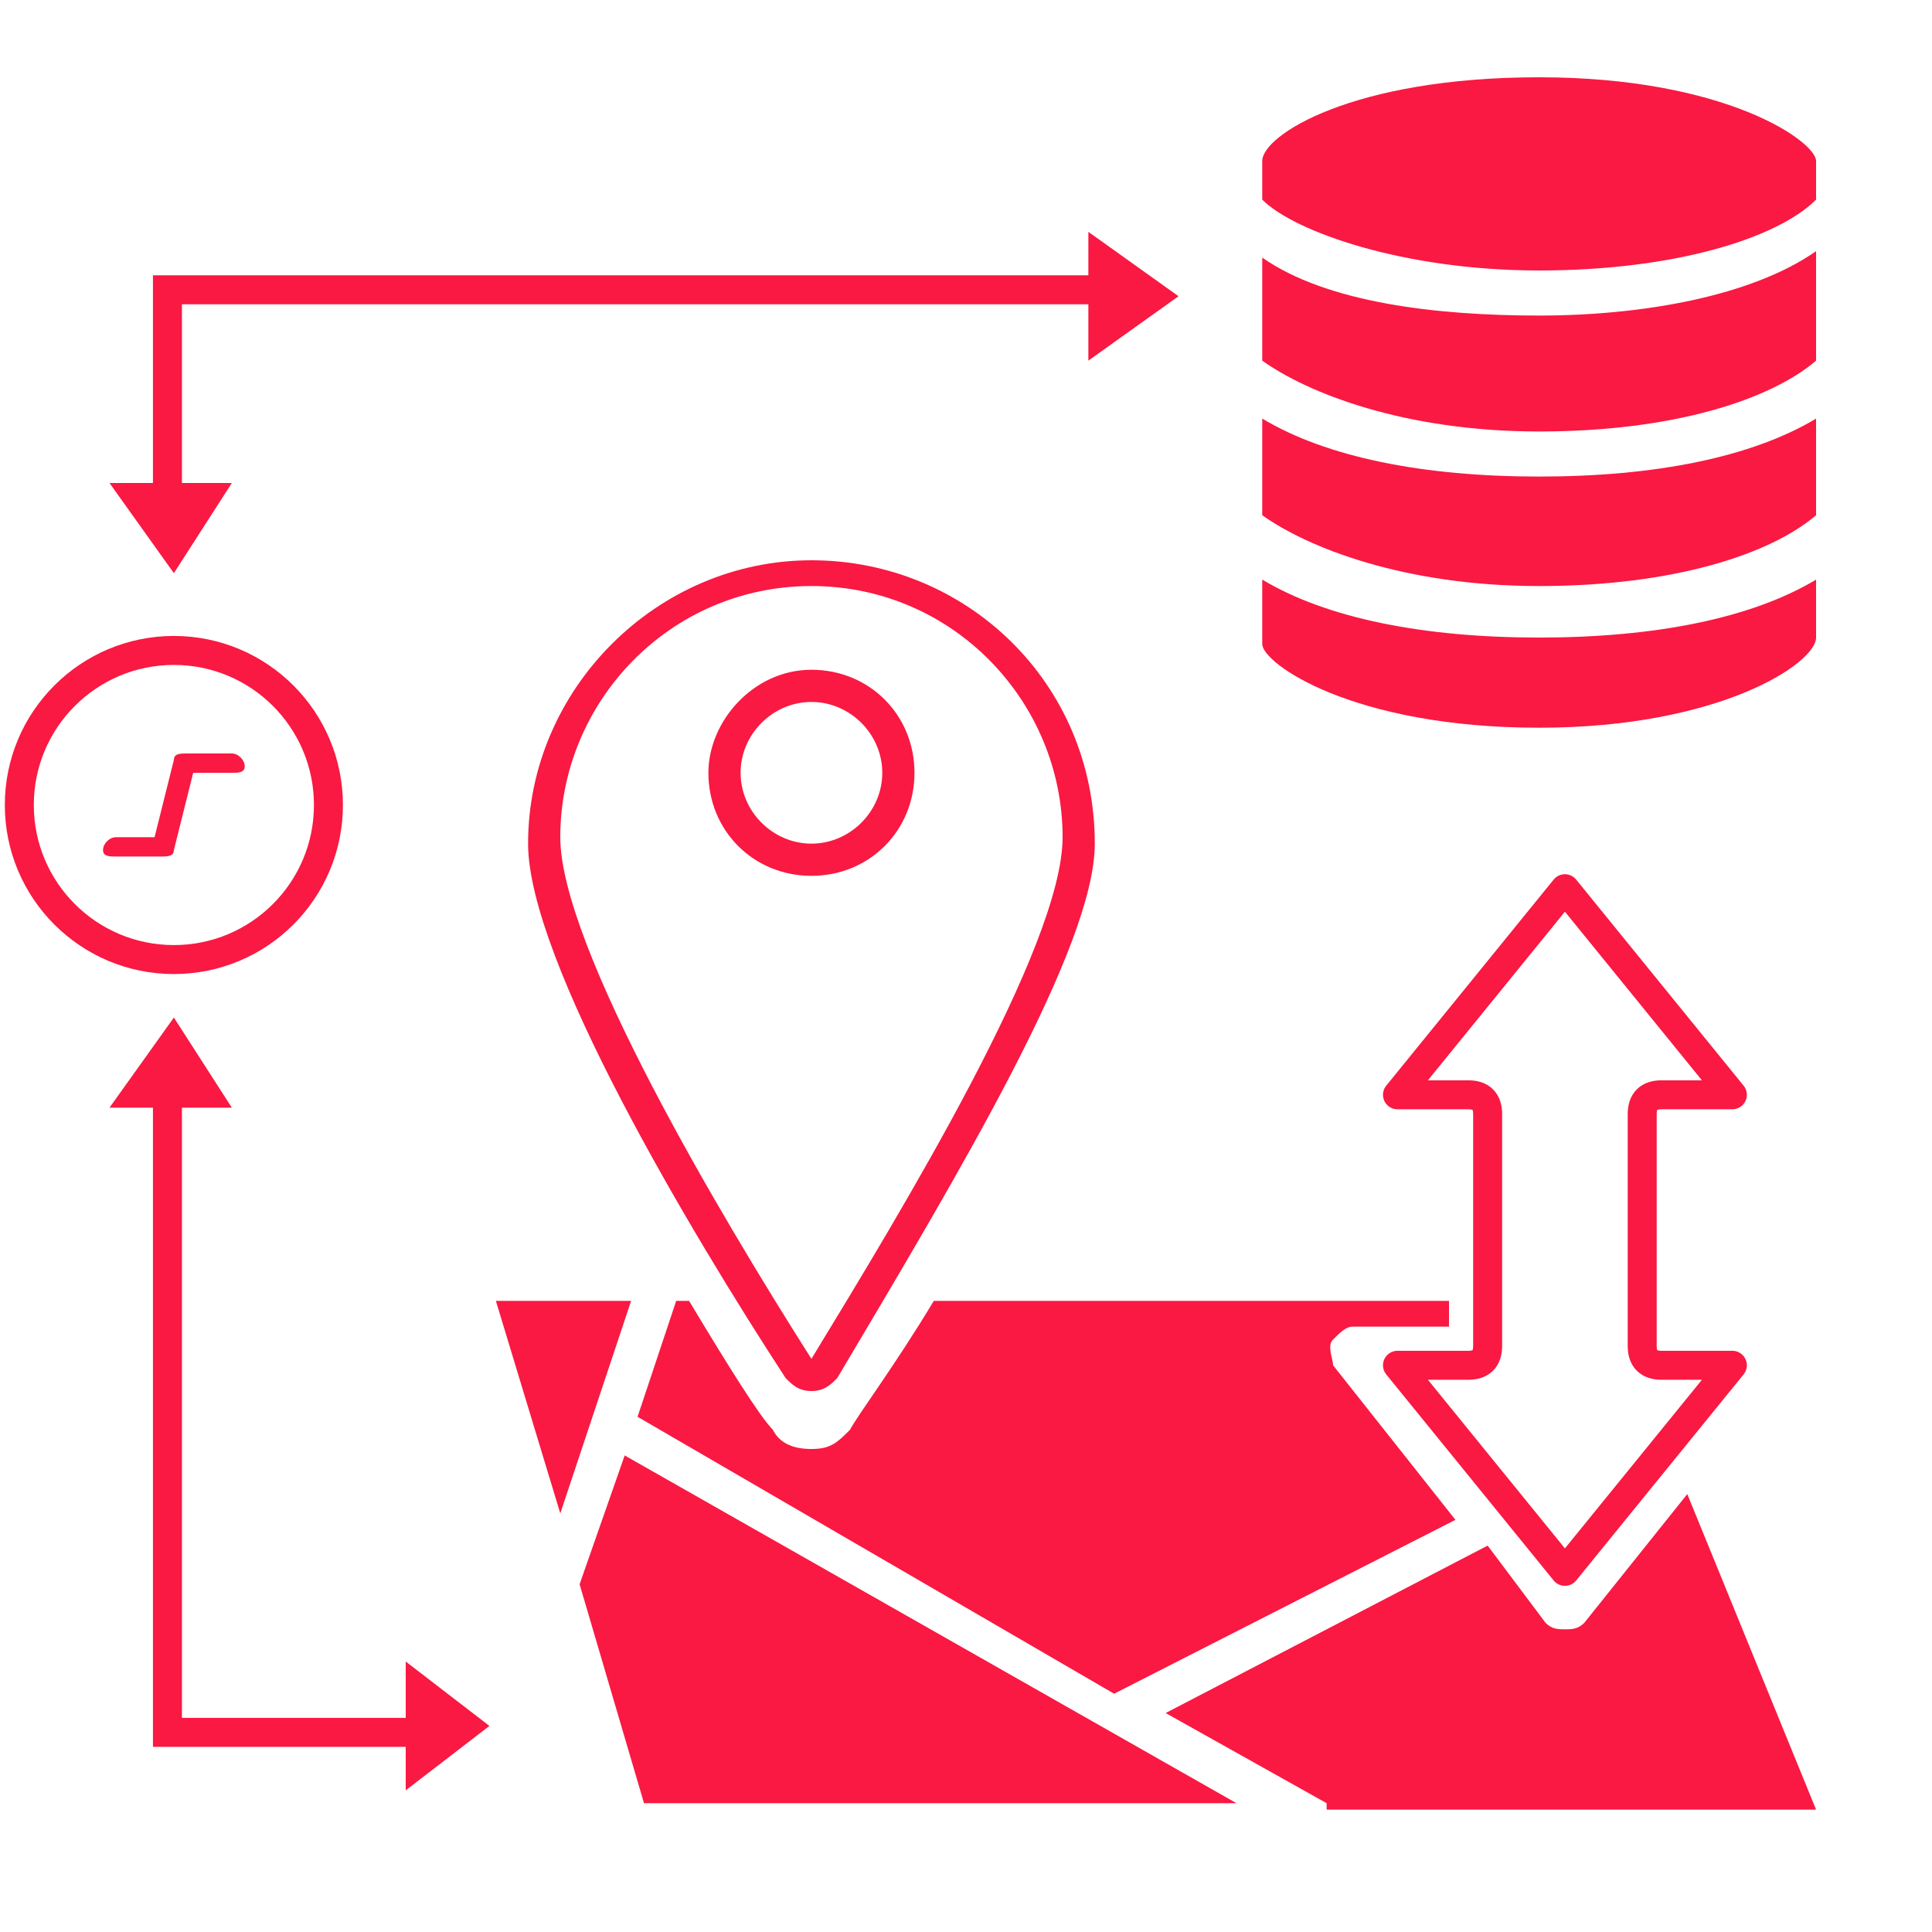 <?xml version="1.0" encoding="utf-8"?>
<!-- Generator: Adobe Illustrator 24.2.0, SVG Export Plug-In . SVG Version: 6.00 Build 0)  -->
<svg version="1.1"
	 id="svg8" xmlns:inkscape="http://www.inkscape.org/namespaces/inkscape" xmlns:sodipodi="http://sodipodi.sourceforge.net/DTD/sodipodi-0.dtd" xmlns:svg="http://www.w3.org/2000/svg"
	 xmlns="http://www.w3.org/2000/svg" xmlns:xlink="http://www.w3.org/1999/xlink" x="0px" y="0px" viewBox="0 0 30 30"
	 style="enable-background:new 0 0 30 30;" xml:space="preserve">
<style type="text/css">
	.st0{fill:#F91942;}
	.st1{fill:none;stroke:#F91942;stroke-width:0.45;stroke-linecap:round;stroke-linejoin:round;stroke-miterlimit:10;}
	.st2{fill:none;stroke:#F91942;stroke-width:0.45;stroke-miterlimit:10;}
</style>
<path class="st0" d="M12.6,10.4c-0.9,0-1.6,0.8-1.6,1.6c0,0.9,0.7,1.6,1.6,1.6c0.9,0,1.6-0.7,1.6-1.6C14.2,11.1,13.5,10.4,12.6,10.4
	z M12.6,13.1c-0.6,0-1.1-0.5-1.1-1.1c0-0.6,0.5-1.1,1.1-1.1c0.6,0,1.1,0.5,1.1,1.1C13.7,12.6,13.2,13.1,12.6,13.1z"/>
<path class="st1" d="M21.7,17l2.6-3.2l2.6,3.2h-1.1c-0.2,0-0.3,0.1-0.3,0.3v3.6c0,0.2,0.1,0.3,0.3,0.3h1.1l-2.6,3.2l-2.6-3.2h1.1
	c0.2,0,0.3-0.1,0.3-0.3v-3.6c0-0.2-0.1-0.3-0.3-0.3H21.7z"/>
<path class="st0" d="M22.5,20.2v0.4H21c-0.1,0-0.2,0.1-0.3,0.2c-0.1,0.1,0,0.3,0,0.4l1.9,2.4l-5.3,2.7L9.9,22l0.6-1.8h0.2
	c0.6,1,1.1,1.8,1.3,2c0.1,0.2,0.3,0.3,0.6,0.3s0.4-0.1,0.6-0.3c0.1-0.2,0.7-1,1.3-2C14.4,20.2,22.5,20.2,22.5,20.2z"/>
<g>
	<path class="st0" d="M12.6,9.1c2.2,0,3.9,1.8,3.9,3.9c0,1.7-2.5,5.8-3.9,8.1c-1.4-2.2-3.9-6.4-3.9-8.1C8.7,10.9,10.4,9.1,12.6,9.1
		 M12.6,8.7c-2.4,0-4.4,2-4.4,4.4c0,1.8,2.5,6,4,8.3c0.1,0.1,0.2,0.2,0.4,0.2c0,0,0,0,0,0c0.2,0,0.3-0.1,0.4-0.2
		c1.9-3.2,4-6.7,4-8.3C17,10.6,15,8.7,12.6,8.7L12.6,8.7z"/>
</g>
<polygon class="st0" points="9.8,20.2 8.7,23.5 7.7,20.2 "/>
<polygon class="st0" points="9,24.6 9.7,22.6 19.2,28 10,28 "/>
<path class="st0" d="M20.6,28l-2.5-1.4l5-2.6l0.9,1.2c0.1,0.1,0.2,0.1,0.3,0.1s0.2,0,0.3-0.1l1.6-2l2,4.9h-7.6V28z"/>
<polygon class="st0" points="16.9,3.6 18.3,4.6 16.9,5.6 "/>
<polygon class="st0" points="6.3,25.8 7.6,26.8 6.3,27.8 "/>
<polygon class="st0" points="1.7,17.2 2.7,15.8 3.6,17.2 "/>
<polygon class="st0" points="3.6,7.5 2.7,8.9 1.7,7.5 "/>
<path class="st0" d="M1.6,13.2c0-0.1,0.1-0.2,0.2-0.2h0.6l0.3-1.2c0-0.1,0.1-0.1,0.2-0.1h0.7c0.1,0,0.2,0.1,0.2,0.2S3.7,12,3.6,12H3
	l-0.3,1.2c0,0.1-0.1,0.1-0.2,0.1H1.8C1.7,13.3,1.6,13.3,1.6,13.2z"/>
<g>
	<path class="st0" d="M19.6,6.5c1,0.6,2.5,0.9,4.3,0.9c1.8,0,3.3-0.3,4.3-0.9v1.5c-0.7,0.6-2.2,1.1-4.3,1.1s-3.6-0.6-4.3-1.1V6.5z"
		/>
</g>
<g>
	<path class="st0" d="M28.2,5.6c-0.7,0.6-2.2,1.1-4.3,1.1s-3.6-0.6-4.3-1.1V4c1,0.7,2.7,0.9,4.3,0.9s3.3-0.3,4.3-1
		C28.2,3.9,28.2,5.6,28.2,5.6z"/>
</g>
<g>
	<path class="st0" d="M23.9,11.3c-2.9,0-4.3-1-4.3-1.3V9c1,0.6,2.5,0.9,4.3,0.9c1.8,0,3.3-0.3,4.3-0.9v0.9
		C28.2,10.3,26.7,11.3,23.9,11.3z"/>
</g>
<g>
	<path class="st0" d="M23.9,1.2c2.9,0,4.3,1,4.3,1.3v0.6c-0.6,0.6-2.2,1.1-4.3,1.1s-3.8-0.6-4.3-1.1V2.5C19.6,2.1,21,1.2,23.9,1.2z"
		/>
</g>
<circle class="st2" cx="2.7" cy="12.5" r="2.4"/>
<polyline class="st2" points="2.6,7.9 2.6,4.5 17,4.5 "/>
<polyline class="st2" points="6.4,26.9 2.6,26.9 2.6,16.8 "/>
</svg>
